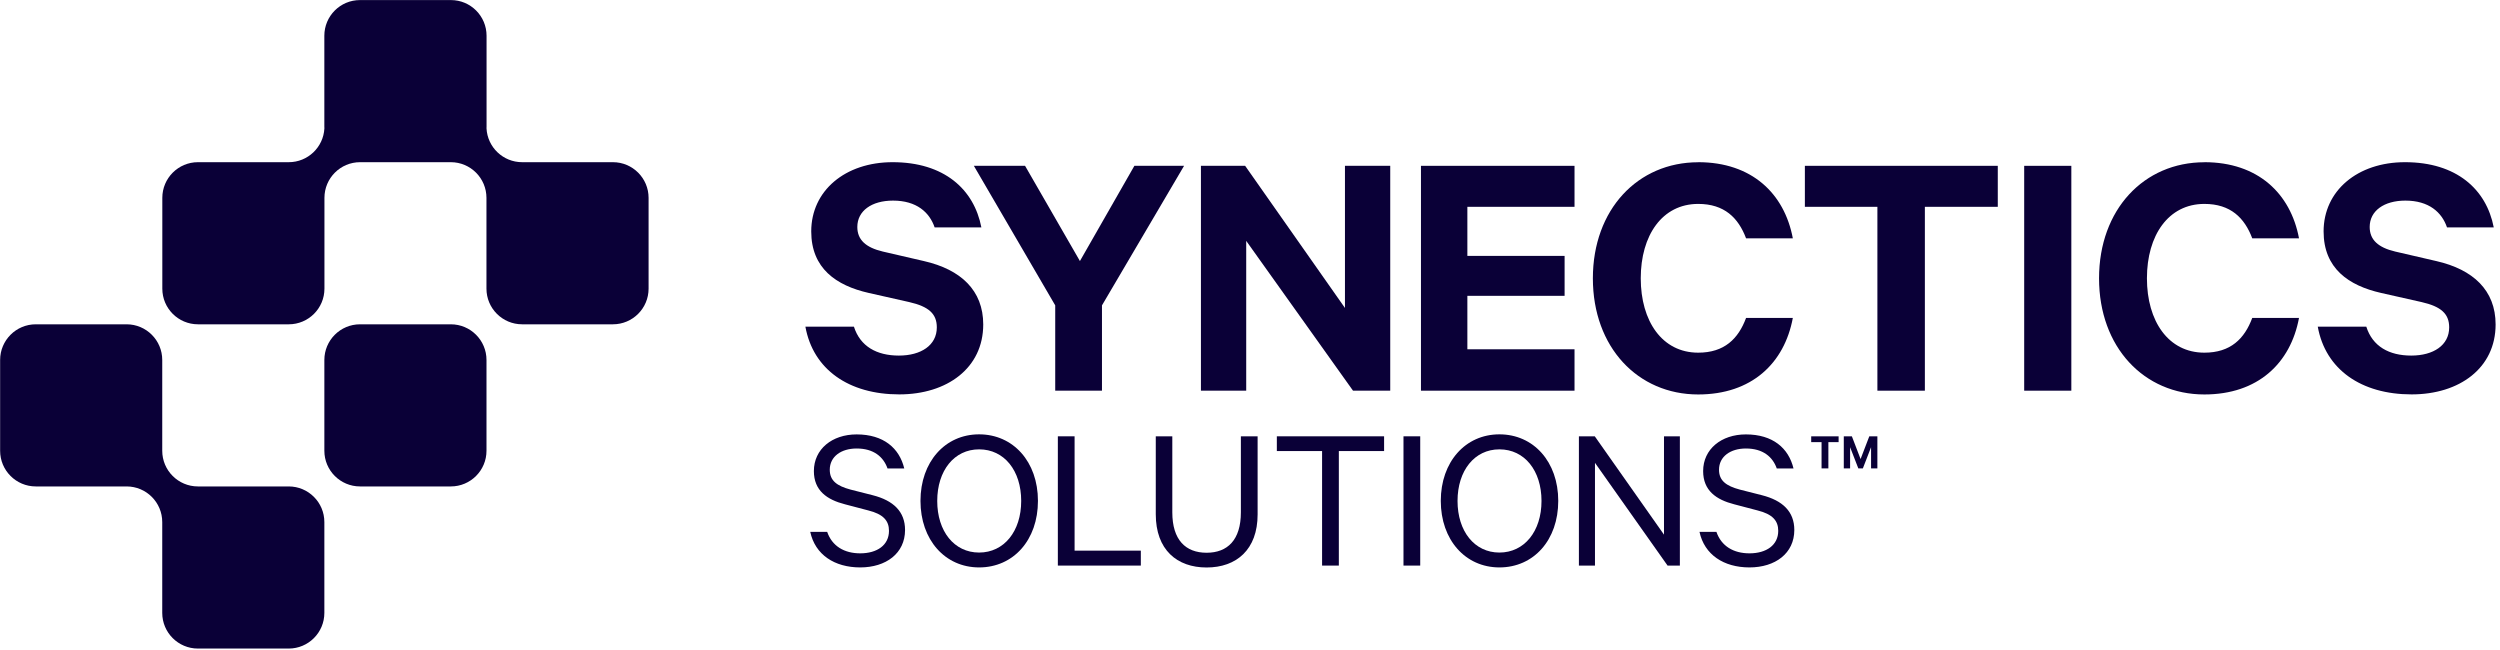 <svg width="223" height="58" viewBox="0 0 223 58" fill="none" xmlns="http://www.w3.org/2000/svg">
<g clip-path="url(#clip0_5501_400)">
<path d="M161.559 38.919H164.004V39.437H163.091V41.781H162.483V39.437H161.559V38.919ZM165.762 41.781L165.029 39.888V41.781H164.466V38.919H165.187L165.964 40.947L166.741 38.919H167.462V41.781H166.899V39.888L166.167 41.781H165.761H165.762Z" fill="#0A0037"/>
<path d="M76.169 29.136C76.728 30.902 78.207 31.718 80.179 31.718C82.151 31.718 83.564 30.803 83.564 29.201C83.564 27.99 82.84 27.34 81.099 26.944L77.488 26.13C74.596 25.474 72.362 23.944 72.362 20.641C72.362 17.013 75.386 14.467 79.621 14.467C84.218 14.467 86.879 16.884 87.538 20.281H83.369C82.911 18.939 81.759 17.894 79.657 17.894C77.75 17.894 76.473 18.809 76.473 20.245C76.473 21.391 77.227 22.077 78.741 22.437L82.418 23.288C85.703 24.038 87.705 25.899 87.705 28.942C87.705 32.829 84.485 35.18 80.216 35.18C75.713 35.18 72.529 32.959 71.841 29.136H76.177H76.171H76.169Z" fill="#0A0037"/>
<path d="M101.188 14.791H105.619L98.296 27.239V34.849H94.126V27.239L86.868 14.791H91.435L96.329 23.286L101.187 14.791H101.188Z" fill="#0A0037"/>
<path d="M124.003 34.849H120.689L111.162 21.485V34.849H107.123V14.792H111.067L119.97 27.47V14.792H124.009V34.849H124.004H124.003Z" fill="#0A0037"/>
<path d="M140.447 14.791V18.448H130.889V22.826H139.562V26.388H130.889V31.156H140.447V34.849H126.75V14.792H140.447V14.791Z" fill="#0A0037"/>
<path d="M151.48 14.467C156.244 14.467 159.166 17.244 159.921 21.261H155.751C155.062 19.43 153.814 18.189 151.48 18.189C148.261 18.189 146.355 21.001 146.355 24.824C146.355 28.646 148.261 31.458 151.48 31.458C153.814 31.458 155.062 30.218 155.751 28.357H159.921C159.167 32.409 156.244 35.186 151.48 35.186C146.093 35.186 142.084 30.973 142.084 24.829C142.084 18.686 146.093 14.473 151.48 14.473V14.467Z" fill="#0A0037"/>
<path d="M160.989 14.791H178.202V18.448H171.698V34.849H167.464V18.448H160.995V14.791H160.99H160.989Z" fill="#0A0037"/>
<path d="M184.763 34.849H180.558V14.792H184.763V34.849Z" fill="#0A0037"/>
<path d="M196.631 14.467C201.395 14.467 204.317 17.244 205.072 21.261H200.902C200.213 19.43 198.966 18.189 196.631 18.189C193.412 18.189 191.506 21.001 191.506 24.824C191.506 28.646 193.413 31.458 196.631 31.458C198.966 31.458 200.213 30.218 200.902 28.357H205.072C204.318 32.409 201.395 35.186 196.631 35.186C191.244 35.186 187.235 30.973 187.235 24.829C187.235 18.686 191.244 14.473 196.631 14.473V14.467Z" fill="#0A0037"/>
<path d="M211.073 29.136C211.631 30.902 213.11 31.718 215.082 31.718C217.053 31.718 218.467 30.803 218.467 29.201C218.467 27.99 217.742 27.34 216.002 26.944L212.391 26.13C209.499 25.474 207.265 23.944 207.265 20.641C207.265 17.013 210.289 14.467 214.524 14.467C219.121 14.467 221.782 16.884 222.442 20.281H218.272C217.815 18.939 216.662 17.894 214.559 17.894C212.653 17.894 211.376 18.809 211.376 20.245C211.376 21.391 212.13 22.077 213.645 22.437L217.322 23.288C220.606 24.038 222.608 25.899 222.608 28.942C222.608 32.829 219.388 35.18 215.118 35.18C210.617 35.18 207.433 32.959 206.744 29.136H211.079H211.074H211.073Z" fill="#0A0037"/>
<path d="M73.785 47.444C74.222 48.718 75.313 49.358 76.731 49.358C78.241 49.358 79.297 48.624 79.297 47.35C79.297 46.446 78.79 45.865 77.451 45.53L75.373 44.984C73.767 44.573 72.598 43.763 72.598 42.02C72.598 40.064 74.222 38.749 76.412 38.749C78.808 38.749 80.224 39.97 80.661 41.79H79.168C78.808 40.757 77.94 40.006 76.412 40.006C75.036 40.006 74.015 40.722 74.015 41.902C74.015 42.877 74.658 43.346 75.862 43.669L77.846 44.174C79.693 44.644 80.731 45.636 80.731 47.274C80.731 49.358 79.032 50.614 76.73 50.614C74.428 50.614 72.71 49.47 72.274 47.444H73.784H73.785Z" fill="#0A0037"/>
<path d="M87.337 50.614C84.297 50.614 82.107 48.155 82.107 44.679C82.107 41.203 84.297 38.743 87.337 38.743C90.377 38.743 92.585 41.186 92.585 44.679C92.585 48.172 90.395 50.614 87.337 50.614ZM87.337 40.082C85.112 40.082 83.601 41.979 83.601 44.685C83.601 47.392 85.112 49.288 87.337 49.288C89.563 49.288 91.091 47.392 91.091 44.685C91.091 41.979 89.58 40.082 87.337 40.082Z" fill="#0A0037"/>
<path d="M94.36 38.919H95.853V49.117H101.762V50.45H94.36V38.919Z" fill="#0A0037"/>
<path d="M103.095 45.865V38.92H104.57V45.701C104.57 48.16 105.757 49.305 107.628 49.305C109.5 49.305 110.686 48.16 110.686 45.701V38.92H112.179V45.889C112.179 49.041 110.273 50.62 107.628 50.62C104.984 50.62 103.095 49.041 103.095 45.87V45.865Z" fill="#0A0037"/>
<path d="M113.887 38.919H123.461V40.234H119.424V50.45H117.93V40.234H113.894V38.919H113.888H113.887Z" fill="#0A0037"/>
<path d="M126.684 50.45H125.191V38.919H126.684V50.45Z" fill="#0A0037"/>
<path d="M133.748 50.614C130.708 50.614 128.518 48.155 128.518 44.679C128.518 41.203 130.708 38.743 133.748 38.743C136.788 38.743 138.996 41.186 138.996 44.679C138.996 48.172 136.806 50.614 133.748 50.614ZM133.748 40.082C131.523 40.082 130.012 41.979 130.012 44.685C130.012 47.392 131.523 49.288 133.748 49.288C135.973 49.288 137.502 47.392 137.502 44.685C137.502 41.979 135.991 40.082 133.748 40.082Z" fill="#0A0037"/>
<path d="M149.839 50.45H148.747L142.272 41.285V50.45H140.838V38.919H142.254L148.428 47.69V38.919H149.844V50.45H149.838H149.839Z" fill="#0A0037"/>
<path d="M153.106 47.444C153.543 48.718 154.634 49.358 156.052 49.358C157.562 49.358 158.619 48.624 158.619 47.35C158.619 46.446 158.111 45.865 156.772 45.53L154.694 44.984C153.089 44.573 151.92 43.763 151.92 42.02C151.92 40.064 153.543 38.749 155.733 38.749C158.13 38.749 159.545 39.97 159.982 41.79H158.489C158.129 40.757 157.261 40.006 155.733 40.006C154.358 40.006 153.336 40.722 153.336 41.902C153.336 42.877 153.979 43.346 155.183 43.669L157.167 44.174C159.014 44.644 160.053 45.636 160.053 47.274C160.053 49.358 158.353 50.614 156.051 50.614C153.749 50.614 152.031 49.47 151.595 47.444H153.105H153.106Z" fill="#0A0037"/>
<path d="M40.213 28.928H32.115C30.358 28.928 28.933 30.353 28.933 32.11V40.208C28.933 41.965 30.358 43.39 32.115 43.39H40.213C41.97 43.39 43.395 41.965 43.395 40.208V32.11C43.395 30.353 41.97 28.928 40.213 28.928ZM25.752 43.39H17.654C15.897 43.39 14.472 41.965 14.472 40.208V32.11C14.472 30.353 13.048 28.928 11.291 28.928H3.192C1.435 28.928 0.011 30.353 0.011 32.11V40.208C0.011 41.965 1.435 43.39 3.192 43.39H11.291C13.048 43.39 14.472 44.814 14.472 46.571V54.669C14.472 56.426 15.897 57.851 17.654 57.851H25.752C27.509 57.851 28.933 56.426 28.933 54.669V46.571C28.933 44.814 27.509 43.39 25.752 43.39ZM54.672 14.467H46.574C44.873 14.467 43.483 13.131 43.397 11.451C43.4 11.396 43.401 11.341 43.401 11.286V3.188C43.401 1.43 41.977 0.006 40.22 0.006H32.113C30.356 0.006 28.931 1.43 28.931 3.188V11.286C28.931 11.341 28.933 11.396 28.936 11.451C28.849 13.131 27.46 14.467 25.758 14.467H17.66C15.903 14.467 14.479 15.892 14.479 17.649V25.747C14.479 27.504 15.903 28.928 17.66 28.928H25.758C27.515 28.928 28.94 27.504 28.94 25.747V17.649C28.94 15.892 30.364 14.467 32.121 14.467H40.211C41.968 14.467 43.392 15.892 43.392 17.649V25.747C43.392 27.504 44.817 28.928 46.574 28.928H54.672C56.429 28.928 57.854 27.504 57.854 25.747V17.649C57.854 15.892 56.429 14.467 54.672 14.467Z" fill="#0A0037"/>
</g>
<defs>
<clipPath id="clip0_5501_400">
<rect width="222.68" height="58.001" fill="white" transform="translate(0 -0.001)"/>
</clipPath>
</defs>
</svg>
